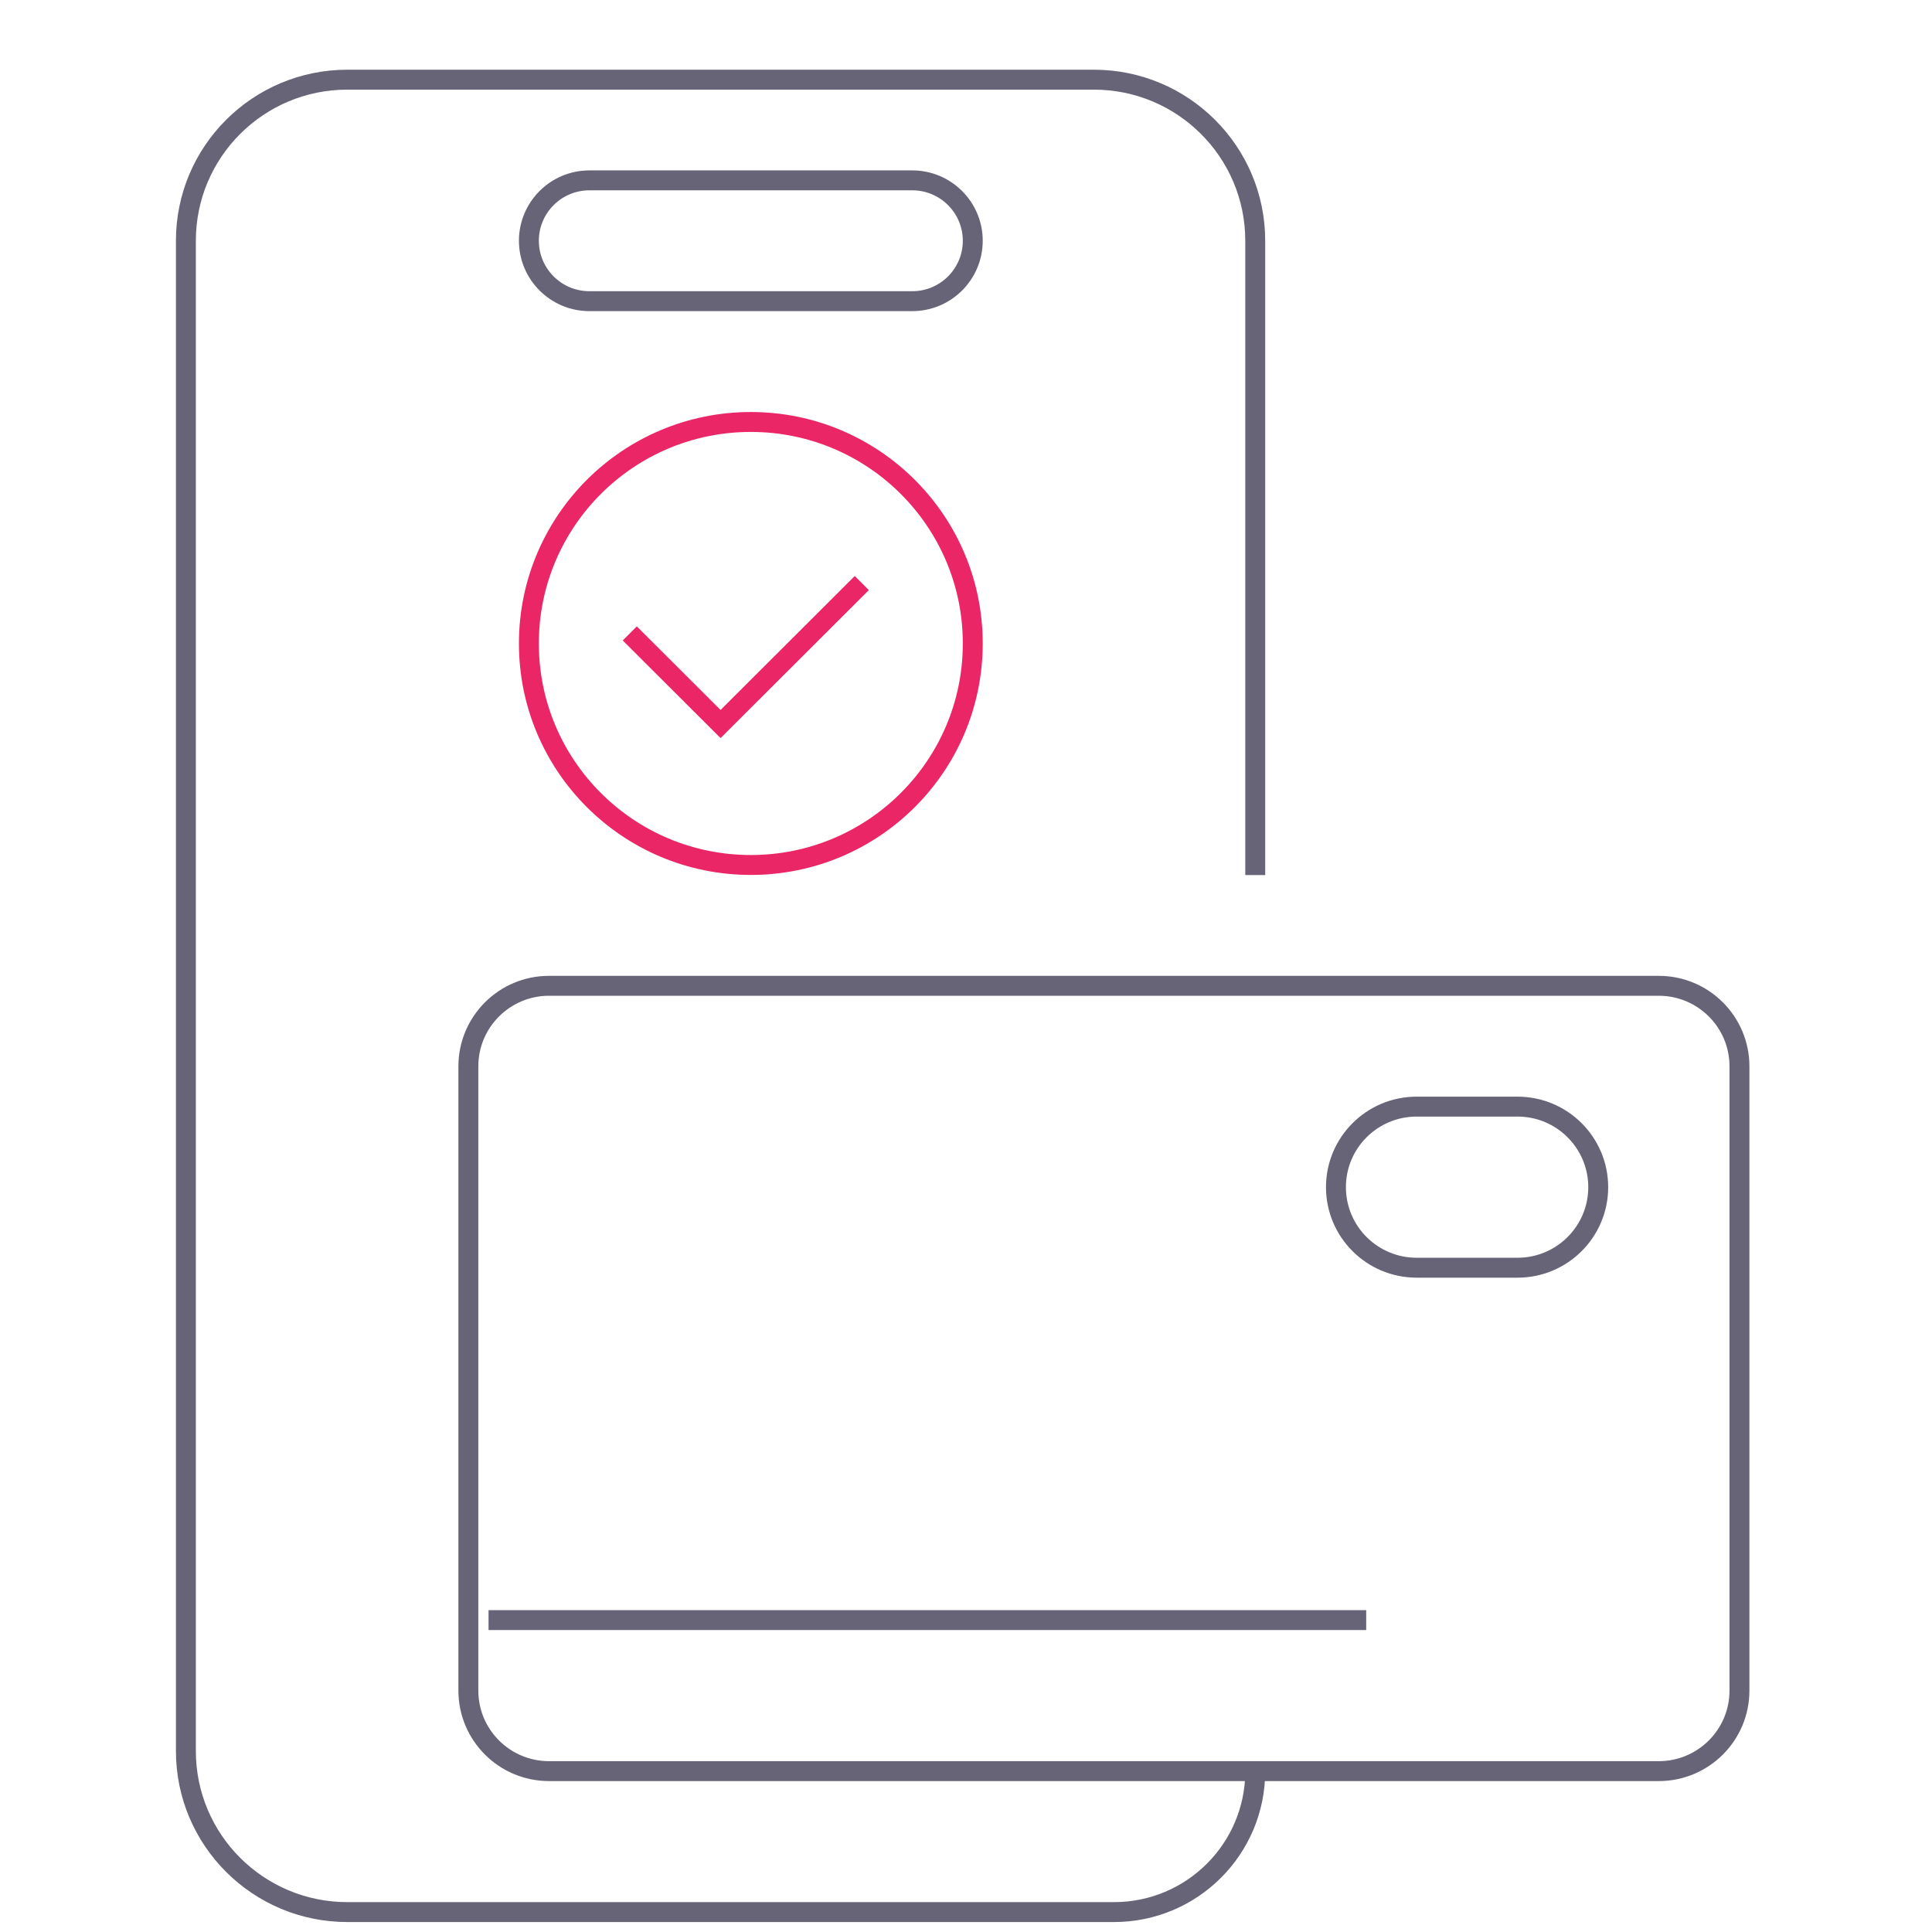 <svg width="97" height="97" viewBox="0 0 97 97" fill="none" xmlns="http://www.w3.org/2000/svg">
<path d="M63.022 43.934V12.088C63.022 7.621 59.393 4 54.918 4H17.437C12.962 4 9.333 7.621 9.333 12.088V87.912C9.333 92.379 12.962 96 17.437 96H55.931C59.847 96 63.022 92.832 63.022 88.923M29.593 15.121H45.801C47.479 15.121 48.84 13.763 48.84 12.088C48.84 10.413 47.479 9.055 45.801 9.055H29.593C27.915 9.055 26.554 10.413 26.554 12.088C26.554 13.763 27.915 15.121 29.593 15.121Z" stroke="#676477" strokeWidth="2" strokeLinecap="round" strokeLinejoin="round"/>
<path d="M24.528 81.34H68.593M27.567 88.923H83.281C85.519 88.923 87.333 87.112 87.333 84.879V53.538C87.333 51.305 85.519 49.494 83.281 49.494H27.567C25.329 49.494 23.515 51.305 23.515 53.538V84.879C23.515 87.112 25.329 88.923 27.567 88.923ZM71.126 63.648H76.191C78.428 63.648 80.242 61.837 80.242 59.604C80.242 57.371 78.428 55.56 76.191 55.56H71.126C68.888 55.56 67.074 57.371 67.074 59.604C67.074 61.837 68.888 63.648 71.126 63.648Z" stroke="#676477" strokeWidth="2" strokeLinecap="round" strokeLinejoin="round"/>
<path d="M31.619 31.802L36.178 36.351L43.268 29.274M48.84 32.307C48.84 38.449 43.851 43.428 37.697 43.428C31.543 43.428 26.554 38.449 26.554 32.307C26.554 26.166 31.543 21.186 37.697 21.186C43.851 21.186 48.84 26.166 48.84 32.307Z" stroke="#EA2667" strokeWidth="2" strokeLinecap="round" strokeLinejoin="round"/>
</svg>
